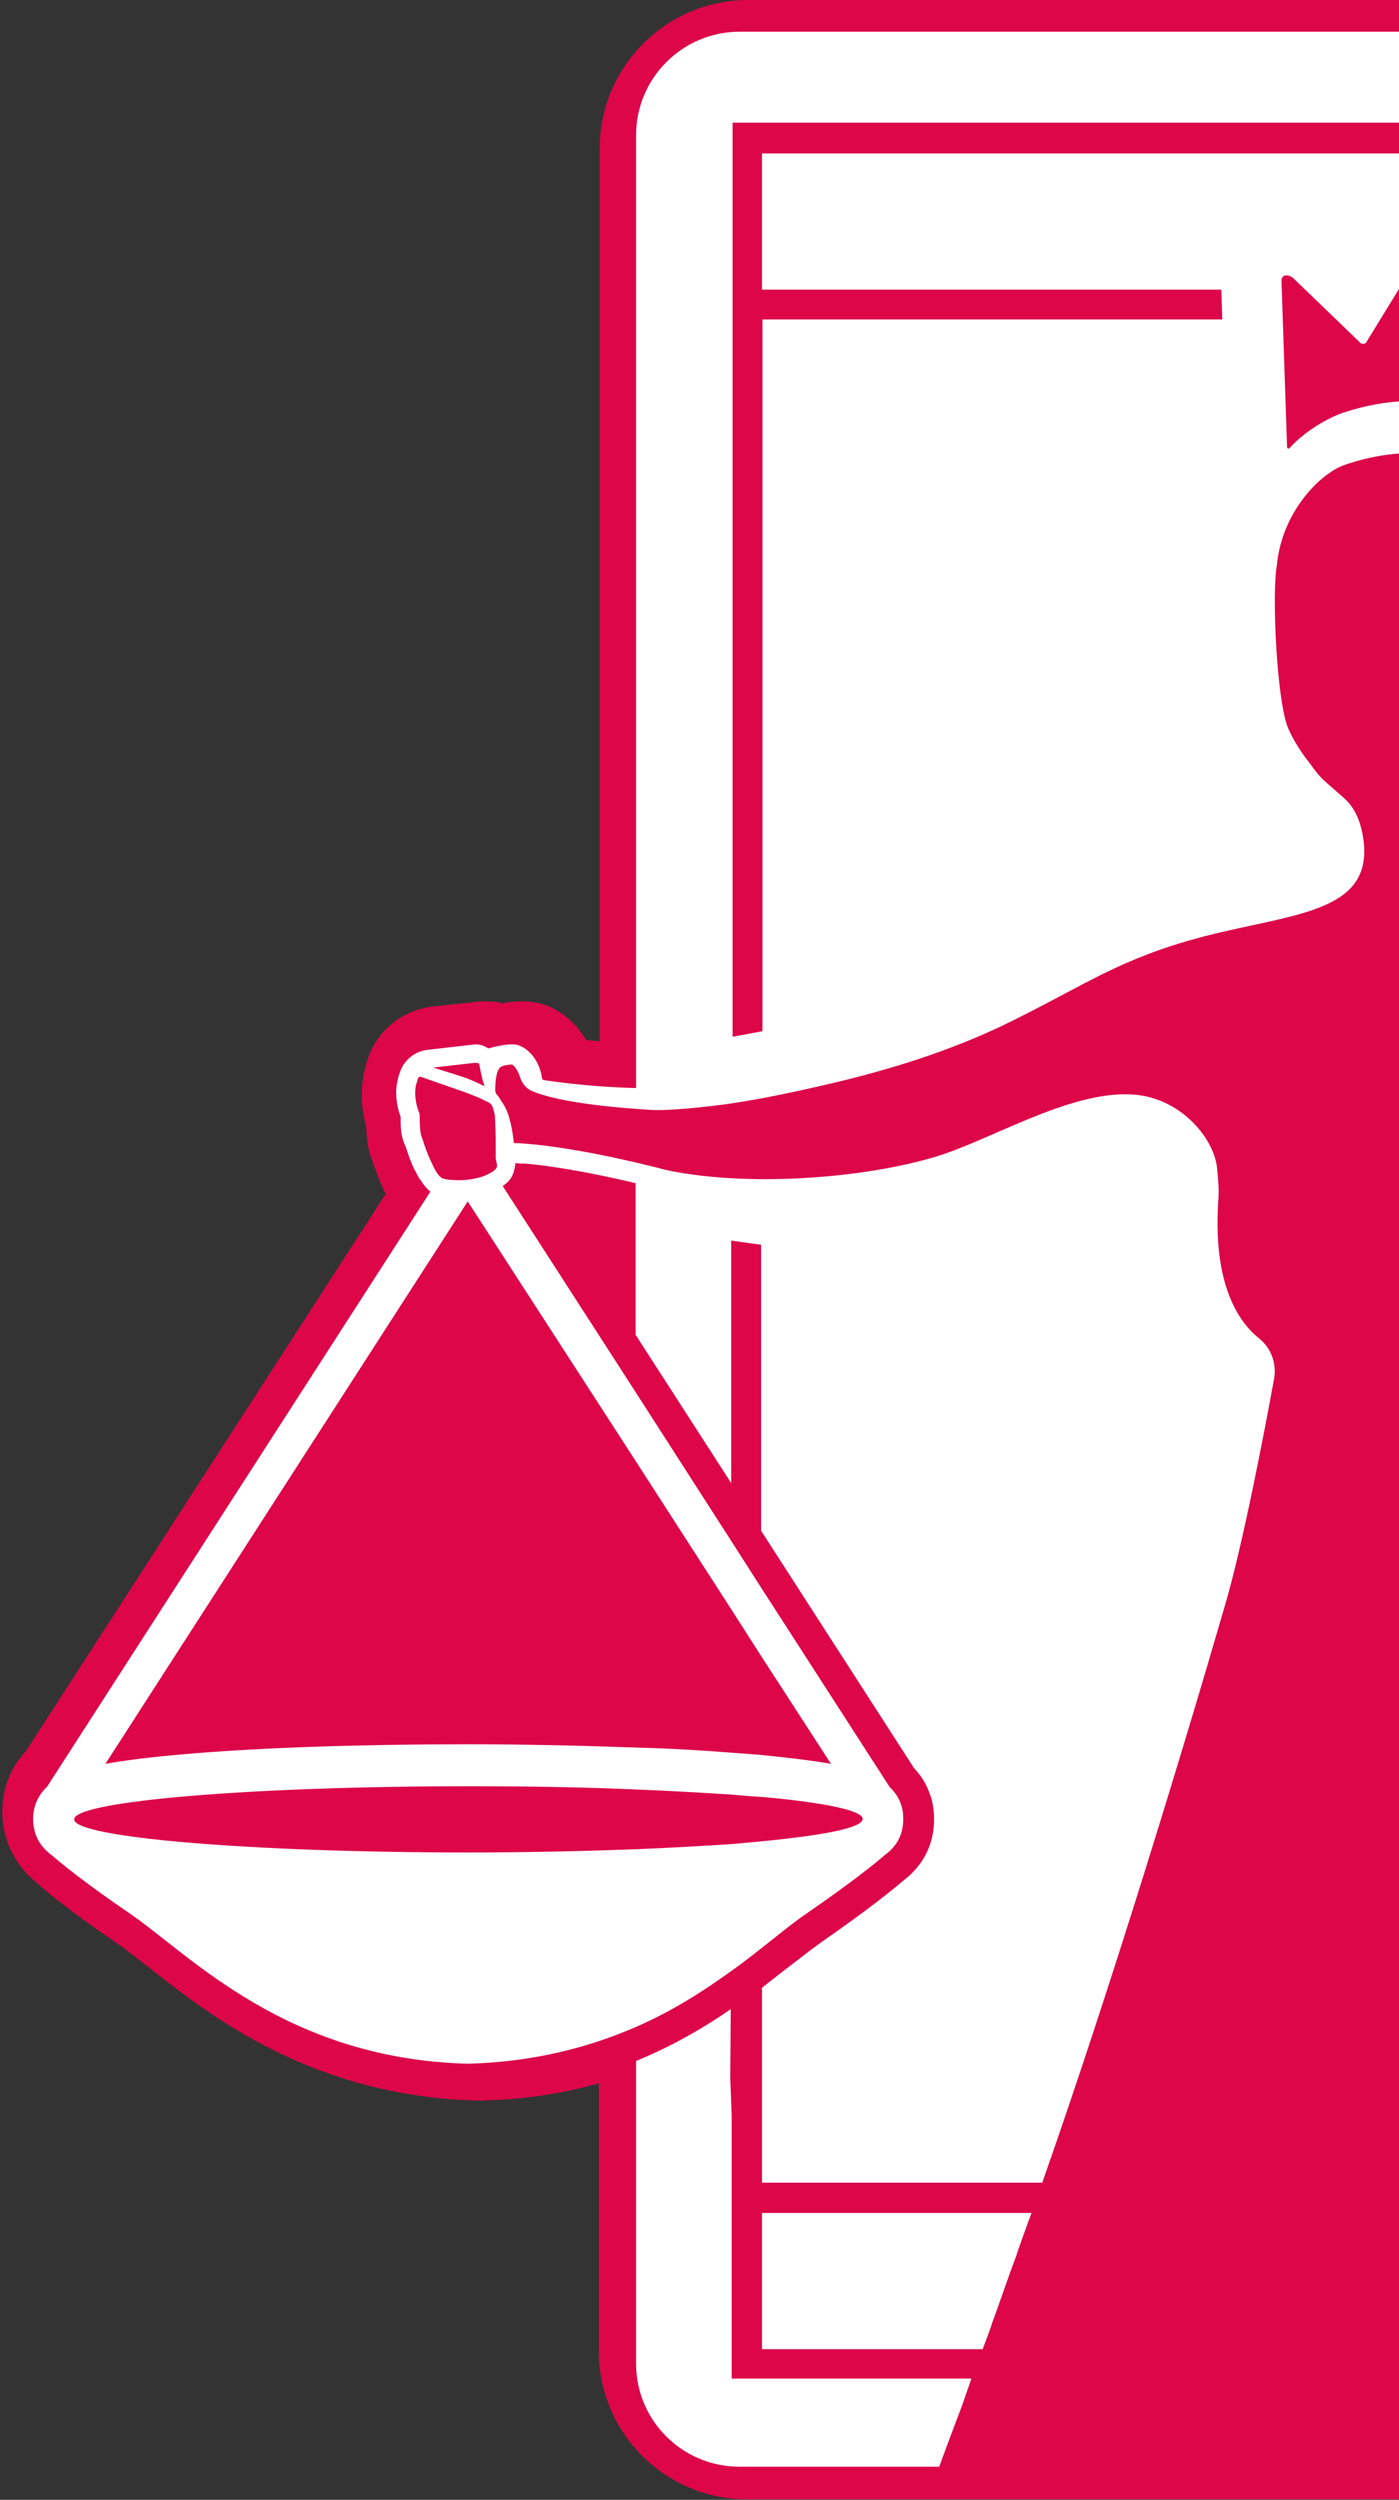 <?xml version="1.0" encoding="utf-8"?>
<!-- Generator: Adobe Illustrator 22.0.0, SVG Export Plug-In . SVG Version: 6.00 Build 0)  -->
<svg version="1.1" id="Layer_1" xmlns="http://www.w3.org/2000/svg" xmlns:xlink="http://www.w3.org/1999/xlink" x="0px" y="0px"
	 viewBox="0 0 300 536" style="enable-background:new 0 0 300 536;" xml:space="preserve">
<rect x="0" y="0" width="300" height="536" fill="#333333" stroke="none"/>
<style type="text/css">
	.st0{clip-path:url(#SVGID_2_);}
	.st1{fill:#DC0649;}
	.st2{clip-path:url(#SVGID_4_);}
	.st3{fill:#FFFFFF;}
</style>
<g>
	<g>
		<defs>
			<rect id="SVGID_1_" width="300" height="535.9"/>
		</defs>
		<clipPath id="SVGID_2_">
			<use xlink:href="#SVGID_1_"  style="overflow:visible;"/>
		</clipPath>
		<g class="st0">
			<path class="st1" d="M160.2,535.9c-17.5,0-31.8-14.2-31.8-31.8v-57.4c-8.1,2.3-16.5,3.5-25.4,3.7h-0.3h-0.3
				c-35.3-0.9-57.2-18.1-70.3-28.4c-2.6-2-4.8-3.8-6.7-5.1c-9.8-6.7-14.9-10.8-17.4-13.1c-4.8-3.8-7.5-9.2-7.5-15.3
				c0-5,1.7-9.5,5.1-13.1L82.7,256c-0.4-0.7-0.7-1.5-1.1-2.4c-0.5-1.2-1-2.5-1.6-4.2v-0.1c-1.2-2.7-1.4-5.5-1.5-7.9
				c-1.1-3.9-1.2-7.8-0.4-11.5c0.2-0.9,0.4-1.7,0.6-2.4c2-6.4,7.5-11,14.2-11.7l9.4-1c0.6-0.1,1.2-0.1,1.8-0.1
				c1.2,0,2.4,0.1,3.6,0.4c1.6-0.3,3-0.4,4.3-0.4c1.8,0,3.4,0.3,4.9,0.8c1.3,0.4,2.2,1,2.7,1.3l0.4,0.2l0.3,0.2
				c2.2,1.5,4,3.5,5.4,5.8c0.9,0.1,1.9,0.2,2.9,0.3V31.8c0-17.5,14.3-31.8,31.8-31.8h280.5c17.5,0,31.8,14.3,31.8,31.8v192.9
				c1,0,2-0.1,3-0.2c0.8-1.7,2-3.3,3.4-4.7c0.4-0.4,1.3-1.3,2.5-2.1c1.6-1,3.3-1.6,5.1-1.9c2.2-1.8,4.9-3,7.8-3.3l9.6-1
				c0.5,0,1.1-0.1,1.6-0.1c6.1,0,11.8,3.3,14.8,8.7l0.1,0.2c0.2,0.5,0.5,0.9,0.8,1.5c1.8,3.6,2.5,7.5,2.2,11.6
				c0.4,2.4,0.8,5,0.3,7.9c0,0.2-0.1,0.3-0.1,0.4v-0.1c-0.5,4.8-1.5,10.2-4.4,14.4c0,0-0.2,0.3-0.3,0.4l77.8,120.8l3.9,9.4v2
				c0,6.1-2.7,11.5-7.5,15.3c-2.6,2.3-7.7,6.3-17.4,13.1c-1.9,1.3-4.1,3.1-6.7,5.1c-13.1,10.3-35,27.5-70.3,28.4h-0.3h-0.3
				c-9-0.2-17.5-1.5-25.7-3.8v7.6v19.9l0,0v29.9c0,17.5-14.2,31.8-31.8,31.8L160.2,535.9z"/>
		</g>
	</g>
	<g>
		<defs>
			<rect id="SVGID_3_" width="300" height="535.9"/>
		</defs>
		<clipPath id="SVGID_4_">
			<use xlink:href="#SVGID_3_"  style="overflow:visible;"/>
		</clipPath>
		<g class="st2">
			<path class="st3" d="M442.3,529c12.2,0,22.2-9.9,22.2-22.1v-31.8v-8.4l0,0v-10.1v-14.7c-7.8-3.2-14.5-7.1-20.3-11.1v64.1v-0.1
				l0,0v15.4h-72.1v0.6c-0.1,6.4-0.4,12.5-0.8,18.3L442.3,529L442.3,529z"/>
			<path class="st3" d="M136.4,441.9v37.4v27.5c0,12.2,9.9,22.1,22.2,22.1h42.8c1.5-4.1,3.1-8.4,4.9-13.1l1.8-5.2l0.2-0.6h-51.4
				v-48.6l0,0v-7.8l-0.3-8l0.1-14.8C150.9,434.8,144.2,438.7,136.4,441.9z"/>
			<path class="st3" d="M130.8,247.4h-0.1l0,0C130.7,247.4,130.7,247.4,130.8,247.4z"/>
			<path class="st3" d="M163.4,479.5v7.5v6.5v2.9v7.3h47.3l0.1-0.2l1.3-3.5c0.2-0.5,0.3-0.9,0.5-1.4v-0.1c0.6-1.6,1.2-3.3,1.8-5l0,0
				l2.3-6.5l0,0c0.5-1.3,0.9-2.5,1.4-3.8v-0.1c1-2.8,2-5.7,3.1-8.6h-57.8L163.4,479.5L163.4,479.5z"/>
			<path class="st3" d="M437.8,503.7V497v-3.5V487v-5.4v-7.1h-66.5c0.2,3.5,0.3,7,0.5,10.4c0.1,2.7,0.2,7.8,0.3,13.6
				c0,1.4,0,2.8,0,4.2v1.1h65.7V503.7z"/>
			<path class="st3" d="M591.2,383.2L591.2,383.2l-83.5-129.6l1.2-0.5l2-0.8l0.5-0.2c0.2-0.1,0.4-0.2,0.6-0.4
				c0.6-0.4,1.1-0.9,1.5-1.5c1.7-2.4,2.3-6.3,2.8-10.1c0-0.4,0.1-0.6,0.1-0.8c0.3-1.5,0-3.3-0.3-5.2c-0.1-0.3-0.1-0.6-0.2-0.8
				c0,0,0,0,0-0.1c0.4-2.8,0.1-5.4-1.1-7.7c-0.2-0.5-0.5-0.9-0.7-1.3c-1.4-2.5-4.1-3.9-6.9-3.6l-9.6,1c-1.9,0.2-3.4,1.4-4.1,3
				c-2.3,0-3.9,0.3-4.7,0.8c-0.3,0.2-0.5,0.4-0.8,0.7c-1.8,1.8-2.6,4.3-2.2,7c-4.9,0.6-12.5,1.3-21.2,0.8V29
				c0-12.2-9.9-22.2-22.2-22.2H158.6c-12.2,0-22.2,9.9-22.2,22.2v204.3c-8.4-0.2-15.7-1.1-19.7-1.7c-0.3,0-0.5-0.3-0.5-0.6
				c-0.4-2.6-1.7-4.9-3.8-6.3c-0.4-0.2-0.7-0.4-1-0.5c-1.1-0.5-3.4-0.3-6.7,0.6c-1-0.7-2.2-1-3.4-0.8l-9.6,1.1c-2.8,0.3-5.2,2.3-6,5
				c-0.2,0.4-0.3,0.9-0.4,1.4c-0.6,2.4-0.4,5,0.5,7.7c0.1,0.1,0.1,0.1,0.1,0.1v0.8c0,1.9,0.2,3.7,0.8,5.1c0,0.1,0.2,0.4,0.3,0.7
				c0.4,1.2,0.8,2.4,1.3,3.6c0.4,1,0.9,1.9,1.4,2.8c0.1,0.2,0.2,0.4,0.4,0.6c0.7,1.1,1.4,2,2.2,2.6L10.1,383.1c-1.7,1.6-3,3.9-3,6.9
				c0,3.6,1.7,6.1,3.9,7.7c2.2,1.9,6.9,5.8,17,12.7c12.9,8.9,33.4,31.1,72.4,32.1c14.3-0.4,26.1-3.6,36-7.9
				c8-3.5,14.6-7.8,20.3-11.9c2.4-1.7,4.6-3.4,6.6-5c3.6-2.8,6.7-5.4,9.5-7.3c10-6.9,14.8-10.8,17-12.7c2.3-1.7,3.9-4.1,3.9-7.7
				c0-3-1.2-5.2-2.9-6.8l0,0l-27.6-42.8l-6.4-10l-20.5-31.9l-28.5-44.2c1.2-0.8,1.9-1.7,2.2-2.6c0.3-0.7,0.4-1.4,0.5-2v-0.3
				c0.5,0,1,0.1,1.6,0.1c0.2,0,0.4,0,0.6,0c7.7,0.7,17,2.6,23.6,4.2v32.5l20.5,31.8v-52l6.4,0.9v61.3l32.8,50.9
				c1.3,1.4,2.4,3,3.1,4.8l0.6,1.6c0.4,1.5,0.6,3,0.6,4.6c0,5.2-2.2,9.7-6.3,12.9c-2.6,2.2-7.6,6.3-17.4,13.1
				c-2,1.4-4.3,3.2-6.9,5.2c-2,1.5-4.1,3.2-6.3,4.9V468h60.1c15-42.7,30.3-93.2,39.1-123.5c3.9-13.2,8.5-37.3,10.6-48.8
				c0.6-3.3-0.6-6.7-3.3-8.8c-4.3-3.5-10-11.6-8.6-30.2c0.1-2.1-0.1-4.1-0.3-6.1c-0.5-6.1-7.2-14.6-16.9-15.8
				c-13.5-1.7-31.4,9.6-43.4,13.2c-15.9,4.8-40.7,6.5-57.7,2.9c-6.5-1.7-21.1-5.2-32.1-5.8c-0.3,0-0.5,0-0.7,0
				c-0.8-7.2-2.4-8.4-3-9.5c-0.1-0.2-0.3-0.5-0.5-0.7c-0.3-0.3-0.5-0.7-0.5-1.1c0-2.4,0.3-4.8,1.5-5.2c0.1,0,0.2-0.1,0.3-0.1
				c0.9-0.2,1.6-0.3,1.9-0.2l0.1,0.1c0.7,0.5,1.3,1.8,1.6,2.8c0.4,1.1,1.2,2.1,2.2,2.6c2.8,1.3,9.6,3.2,26.1,4.2
				c4.5,0.2,13.9-1,13.9-1c7.5-0.9,16.3-2.8,24.5-4.7c12.7-3,25.2-6.9,36.9-12.5c15.9-7.7,23.5-13.4,39.3-18c20.4-6,40-5,37.9-21.6
				c-0.5-3.5-1.5-6.6-4.1-9l-4.1-3.6c-1.8-1.6-2.8-3.3-4.3-5.2c-1.4-1.9-2.6-3.9-3.6-6.1c-2.5-5.5-3.6-28.9-2.5-35
				c0.9-9.9,7.1-17.3,11.9-20.3c0.9-0.6,1.6-0.9,2.3-1.2c13.2-4.6,23.2-2.5,30.1,1.2c8.3,4.4,13.3,13.4,13.4,22.8
				c0.2,5.7,0.3,11.6,0.4,11.6c0.2,10.3-3.3,21.4-8.1,28.9c-1.7,2.7-3.9,6.9-4.4,10c-0.6,3.8-0.4,7.6,0.3,10.8
				c1,4.6,4.1,8.5,8.4,10.5c7.1,3.2,14,5.2,19.9,6.2c29.5,5,67.7,24.6,72.3,25.5c5.3,1.1,24.1,8.8,36.2,10.6c0,0,9.5,0.9,13.8,0.9
				c2.9,0,5.6-0.1,8-0.3c1.9-0.1,4.3-0.4,6-0.5c1.5-0.2,2.8-0.9,3.6-2.2l1-1.5c0.4-0.6,0.7-1.4,0.7-2.1c0-1.2,0.5-3.1,1.3-3.2
				c0.2-0.1,0.8-0.1,1.4-0.2c0.4,0,0.8-0.1,1.2-0.2l1.2-0.3c-0.2,2.2-0.6,4.9-1.2,6c-0.5,0.5-0.8,0.9-1,1.3
				c-0.6,1.1-2.5,2.5-3.2,11.1c-6.6,0.8-13.8,2.2-19.5,3.5c-6.9,1.5-14,2.4-21,2.3c-18.4-0.3-41.7-7.8-42-7.8
				c-29.8-10-41.1-12-47-11.9c-0.7,0-1.3,0.1-2,0.2c-6.4,1.1-10.3,7.8-9.1,14.2c0.6,3,1.3,6.7,1.9,10.1c1.3,6.7,0.4,13.6-2.7,19.6
				c-2.4,4.8-5,9.8-4.5,11.4c28.8,108.3,26.7,167.5,27.5,180h66.8v-19.5v-22.4c-2.3-1.7-4.4-3.4-6.3-4.9c-2.6-2.1-4.9-3.9-6.9-5.2
				c-9.8-6.8-14.9-10.8-17.4-13c-1.7-1.3-3.1-2.9-4.1-4.6c-1.5-2.4-2.2-5.2-2.2-8.3c0-4.3,1.5-8.1,4.4-11.1l32.6-50.6v-62.8h6.4
				v52.7l20.2-31.3v-11.8l-0.1-19.2c5.2-1.3,14.5-3.5,23.1-4.7c0.5-0.1,1-0.1,1.4-0.2c1-0.1,1.9-0.2,2.8-0.4c0.4,0,0.8-0.1,1.2-0.1
				c0.6,0,1.2-0.1,1.8-0.1c0.2,0.3,0.4,0.5,0.6,0.7l0,0l-30.9,47.8l-20.2,31.3l-6.4,10l-11.5,17.9l-15.9,24.7c-1.7,1.6-3,3.9-3,6.9
				c0,0.2,0,0.5,0,0.7c0.2,3.3,1.8,5.5,3.9,7.1c2.2,1.9,6.9,5.8,17,12.7c2.8,1.9,5.9,4.5,9.5,7.3c2,1.5,4.1,3.2,6.4,4.9
				c5.7,4.1,12.3,8.4,20.3,11.9c9.9,4.4,21.8,7.7,36.2,8c39-1,59.6-23.2,72.4-32.1c10-6.9,14.8-10.8,17-12.7
				c2.3-1.7,3.9-4.1,3.9-7.7C594.1,387,592.9,384.8,591.2,383.2z M92.9,228.9l8.8-1h0.1h0.4h0.2c0.2,0,0.4,0.2,0.4,0.4
				c0.2,1.1,0.5,2.8,1.1,4.6c-0.6-0.3-1.3-0.6-1.9-0.9l0,0c-0.2-0.1-0.3-0.1-0.4-0.2c-0.1,0-0.2-0.1-0.3-0.1
				c-0.4-0.2-0.8-0.3-1.2-0.5C97.5,230.3,94.7,229.5,92.9,228.9C92.9,229,92.9,228.9,92.9,228.9z M185,390c0,1.9-8.2,3.5-21.6,4.8
				c-2.1,0.2-4.2,0.4-6.5,0.6c-6.1,0.4-13,0.8-20.4,1.1c-10.9,0.4-23.1,0.7-36,0.7c-46.7,0-84.6-3.2-84.6-7.1s37.9-7.1,84.6-7.1
				c12.9,0,25,0.2,36,0.7c7.5,0.3,14.4,0.7,20.5,1.1c2.3,0.2,4.4,0.4,6.5,0.5C176.8,386.5,185,388.2,185,390z M136.4,313.4
				l20.5,31.8l6.4,10l14.9,23c-3.9-0.7-8.9-1.3-14.9-1.9c-0.8-0.1-1.6-0.1-2.4-0.2c-1.3-0.1-2.7-0.2-4.1-0.3
				c-6.2-0.5-13.1-0.9-20.5-1.1c-11.2-0.4-23.3-0.7-36-0.7c-22.8,0-44.3,0.7-60.5,2.1c-7,0.6-12.8,1.3-17.2,2.1l77.7-120.6
				L136.4,313.4z M106.3,245.8c0,0.4,0,0.6,0,0.6l0,0c0,0.6,0,1.2,0,2c0.1,0.5,0.2,0.9,0.3,1.5c0,0.5-0.4,0.9-0.8,1.2
				c-0.1,0.1-0.2,0.2-0.3,0.2c-0.7,0.4-1.5,0.8-2.1,1c-2,0.6-4.2,0.9-6.4,0.7c-0.5,0-1.1-0.1-1.6-0.2l-0.3-0.1
				c-0.2,0-0.4-0.1-0.7-0.4c-0.5-0.4-1.1-1.3-1.9-3.1c-0.1-0.3-0.3-0.6-0.4-0.9c-0.4-0.8-0.7-1.7-1.1-2.8c-0.1-0.2-0.2-0.5-0.2-0.7
				c-0.2-0.5-0.3-0.9-0.4-1.1c-0.3-0.7-0.4-2.6-0.4-3.6v-0.9c0-0.4-0.2-0.8-0.3-1.1c-0.7-2-0.8-3.9-0.5-5.5c0.2-0.4,0.3-0.9,0.4-1.3
				l0,0c0.1-0.3,0.4-0.5,0.7-0.4c2.3,0.8,5.4,1.9,8.3,2.9c0.6,0.2,1.1,0.4,1.7,0.6c1.5,0.6,2.8,1.1,3.7,1.6c0.2,0.1,0.3,0.2,0.5,0.2
				c0.5,0.3,0.8,0.5,0.9,0.7l0,0c0.1,0.2,0.2,0.4,0.3,0.6c0.1,0.3,0.2,0.7,0.3,1.1c0,0.1,0,0.2,0.1,0.4
				C106.3,241.4,106.3,244.5,106.3,245.8z M335.3,60.4c0,0-7,34.5-7.5,35.5c0,0,0,0,0,0.1c-0.1,0.2-0.4,0.3-0.5,0.1
				c-1.6-1.6-3.7-3.5-6.3-5.1c-2.5-1.5-5.5-3-9-3.8c-6.3-1.7-14.3-1.9-24,1.3c-1.9,0.6-7.5,3.2-11.5,7.6c-0.2,0.2-0.4,0.1-0.5-0.2
				l-1.2-35.7c0-1.6,1.9-1.4,2.9-0.2l13.8,13.3c0.4,0.6,1.3,0.6,1.6-0.1l11.6-18.9c0.5-0.9,1.8-0.9,2.2,0L317,73.5
				c0.3,0.7,1.2,1.1,2.2,0.2l14.5-14.4C334.5,58.7,335.6,59.4,335.3,60.4z M444.2,220.9l-6.4-1.9V68.6h-89.1l1.7-6.4h87.4V32.9
				H163.4v29.2h98.5l0.2,6.4h-98.6v152.6l-6.4,1.2v-196h287.3v194.6H444.2z M496.9,226.8c0-0.6,0.5-1.1,1-1.1l8.6-0.9
				c-2.2,1.3-5.5,3.5-8.4,5.6c-0.3-0.9-0.7-1.9-1.2-3V226.8z M495.1,246.9l-0.7-0.4l-0.4-0.2l0,0c-0.3-0.2-0.5-0.5-0.5-0.9
				c0-0.6,0-1.5,0.1-2.5c0-0.4,0-0.9,0.1-1.3c0.1-1.9,0.4-3.8,0.9-4.7c0.4-0.6,2.4-2.4,5-4.5c0.1,0,0.2-0.1,0.2-0.2l0.5-0.4
				c0.3-0.2,0.6-0.4,0.9-0.6c2.8-2.1,5.9-4.1,8.2-5.3c0.4-0.2,1-0.1,1.2,0.3l0,0c0.2,0.4,0.4,0.7,0.6,1.2c0.7,1.5,1,3.4,0.7,5.4
				c0,0.4,0,0.9,0,1.2c0.1,0.3,0.1,0.6,0.2,0.9c0.2,0.9,0.5,2.8,0.4,3.6c0,0.2-0.1,0.6-0.2,1.2c-0.4,3.3-0.9,5.4-1.3,6.6
				c-0.4,1.2-0.8,1.7-1,1.9c-0.1,0.1-0.2,0.1-0.2,0.1l-1.1,0.4l-1.8,0.7h-0.1c-0.5,0.1-1,0.1-1.5,0.2c-0.7,0-1.4,0.1-2.1,0.1
				c-2.1,0-4.1-0.4-5-1.1c-0.2-0.2-0.4-0.4-0.6-0.5c-0.4-0.3-1-0.7-1.1-0.8L495.1,246.9z M437.8,355.4l6.4-10l20.2-31.3l36.4-56.4
				l77.7,120.6c-4.4-0.8-10.2-1.5-17.2-2.1c-16.2-1.4-37.7-2.1-60.5-2.1c-12.7,0-25.1,0.2-36.3,0.7c-7.3,0.3-14.1,0.7-20.2,1.1
				c-1.4,0.1-2.7,0.2-4,0.3c-0.8,0.1-1.6,0.1-2.4,0.2c-5.9,0.6-10.9,1.2-14.7,1.9L437.8,355.4z M500.7,397.2
				c-13,0-25.3-0.2-36.3-0.7c-7.4-0.3-14.2-0.7-20.2-1.1c-2.2-0.2-4.4-0.4-6.4-0.6c-13.4-1.3-21.6-2.9-21.6-4.8s8.2-3.5,21.6-4.8
				c2-0.2,4.2-0.4,6.4-0.6c6-0.5,12.8-0.8,20.2-1.1c11-0.4,23.3-0.7,36.3-0.7c46.7,0,84.6,3.2,84.6,7.1
				C585.3,394,547.4,397.2,500.7,397.2z"/>
		</g>
	</g>
</g>
</svg>

